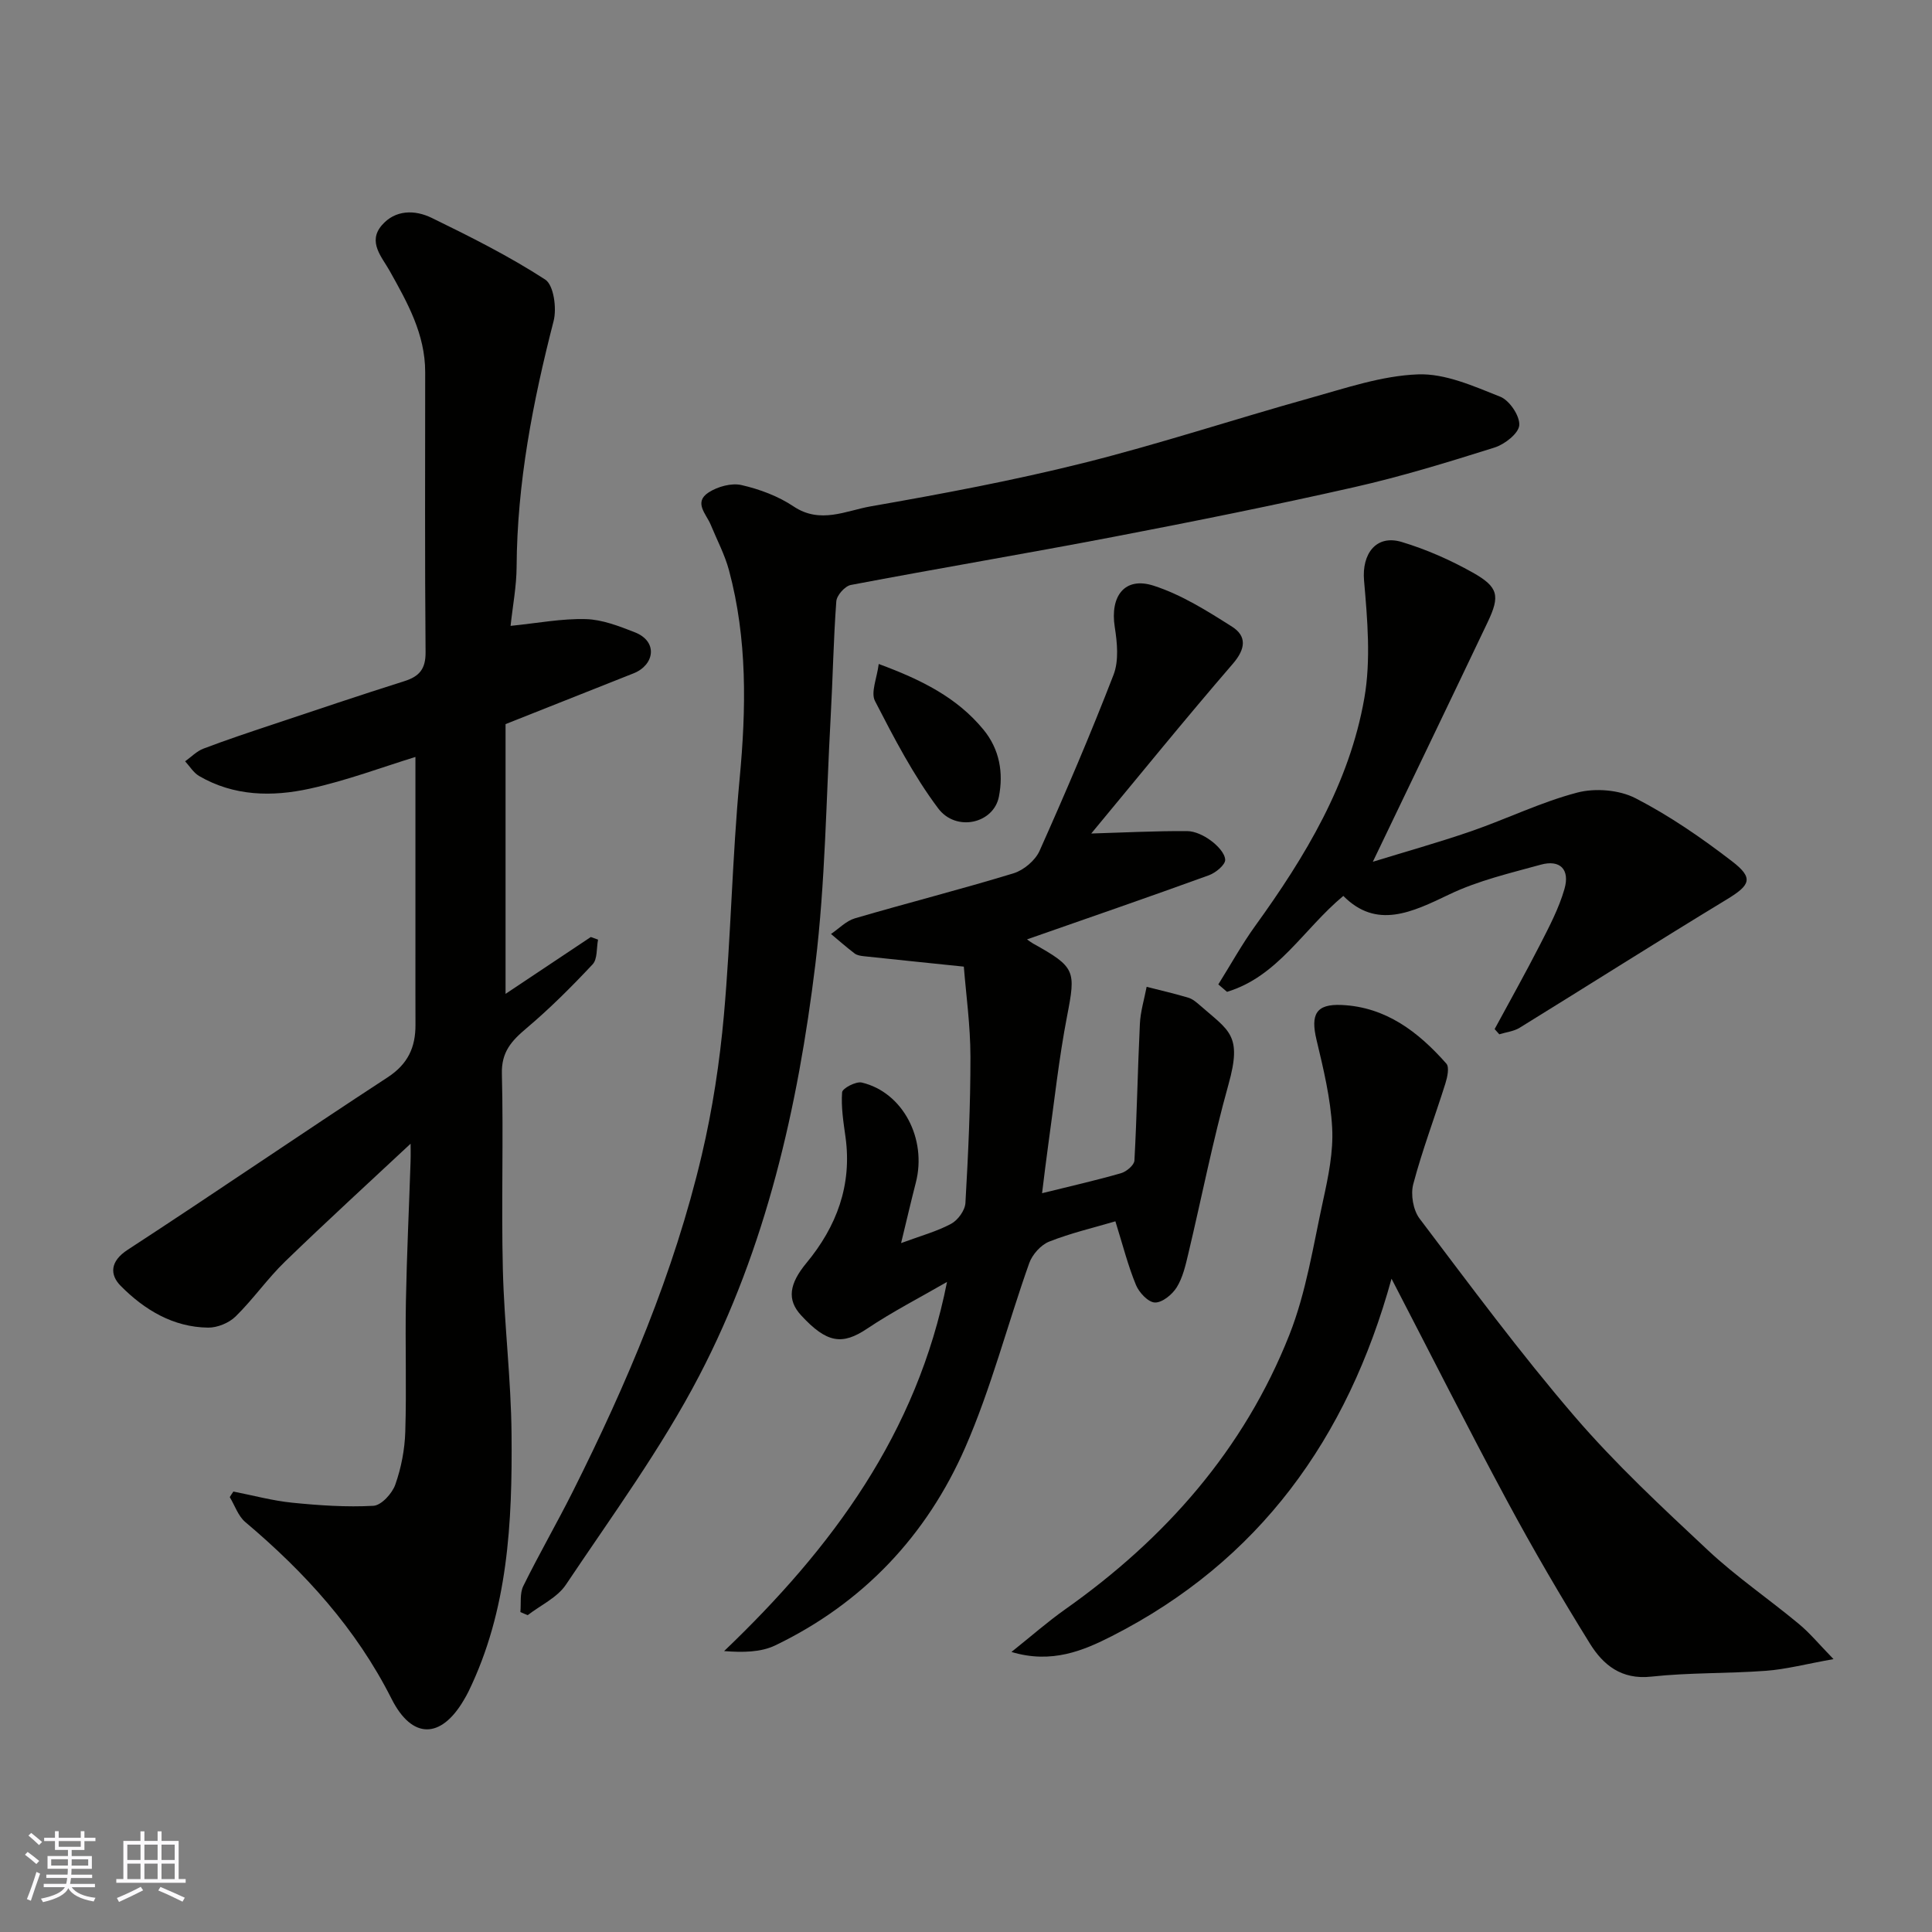 <svg enable-background="new 0 0 400 400" viewBox="0 0 400 400" xmlns="http://www.w3.org/2000/svg"><rect x="0" y="0" width="400" height="400" fill="#808080" stroke="none"/><g fill="#010100"><path d="m48.32 308.81c4.06.79 8.1 1.9 12.2 2.31 5.57.56 11.22.95 16.79.64 1.64-.09 3.88-2.54 4.53-4.38 1.23-3.48 1.96-7.28 2.07-10.98.28-8.99-.04-18 .13-27 .18-9.6.64-19.2.96-28.81.05-1.62.01-3.24.01-3.8-8.45 7.9-17.34 16.02-25.98 24.39-3.66 3.54-6.61 7.81-10.25 11.38-1.37 1.34-3.76 2.33-5.68 2.31-7.26-.08-13.21-3.7-18.11-8.64-2.29-2.32-2.23-5.09 1.45-7.48 18.04-11.75 35.8-23.94 53.83-35.71 4.19-2.74 5.77-6.21 5.75-10.87-.02-4.83-.01-9.67-.01-14.5 0-13.6 0-27.19 0-40.95-6.81 2.09-14.23 4.89-21.9 6.57-7.75 1.7-15.68 1.58-22.89-2.63-1.16-.68-1.94-2.01-2.89-3.04 1.25-.89 2.39-2.09 3.78-2.62 4.7-1.79 9.48-3.38 14.26-4.97 9.1-3.04 18.19-6.11 27.34-9 3.11-.98 4.43-2.52 4.4-6-.17-19.33-.08-38.67-.08-58 0-7.85-3.67-14.37-7.36-20.96-1.58-2.83-4.59-5.95-1.64-9.41 2.8-3.28 6.88-3.24 10.35-1.55 8.02 3.91 16.04 7.93 23.5 12.77 1.76 1.14 2.42 5.94 1.74 8.58-4.3 16.72-7.56 33.53-7.66 50.87-.02 4.06-.81 8.11-1.25 12.25 5.65-.57 10.63-1.54 15.58-1.4 3.4.09 6.87 1.45 10.12 2.72 4.92 1.92 4.06 6.8-.22 8.5-8.61 3.42-17.21 6.83-26.52 10.52v55.85c5.84-3.89 11.75-7.83 17.65-11.77.5.18 1 .36 1.5.54-.34 1.74-.1 4.02-1.12 5.11-4.36 4.65-8.89 9.18-13.75 13.28-3.07 2.59-5.16 4.9-5.04 9.38.34 13.49-.13 27 .2 40.49.28 11.38 1.7 22.74 1.8 34.11.17 18.26-.7 36.46-8.94 53.36-.29.59-.62 1.16-.95 1.72-4.73 8.07-10.71 8.16-14.96-.28-7.34-14.55-17.97-26.21-30.28-36.59-1.47-1.24-2.16-3.42-3.21-5.16.23-.39.49-.77.75-1.15z"/><path d="m230.93 252.86c-4.45 1.32-9.21 2.42-13.7 4.2-1.73.68-3.5 2.67-4.14 4.46-4.51 12.7-7.87 25.87-13.25 38.17-7.97 18.23-21.17 32.22-39.31 40.96-3.01 1.45-6.69 1.49-10.61 1.19 22.36-21.37 39.94-45.07 46.15-76.43-5.53 3.2-11.25 6.13-16.55 9.68-5.13 3.43-8.32 3.04-13.68-2.79-2.96-3.21-2.43-6.52 1.13-10.82 6.24-7.54 9.47-16.11 8.08-26.09-.43-3.07-.93-6.2-.7-9.25.06-.81 2.87-2.3 4.08-2.01 8.5 2.02 13.52 11.64 11.18 20.73-1 3.88-1.9 7.79-3.05 12.51 4.13-1.53 7.44-2.42 10.37-4 1.39-.75 2.86-2.77 2.95-4.29.58-10.08 1.05-20.19 1.04-30.29-.01-6.49-.92-12.97-1.37-18.66-7.63-.79-14.18-1.46-20.73-2.16-.64-.07-1.38-.19-1.86-.55-1.69-1.28-3.28-2.69-4.91-4.05 1.64-1.11 3.14-2.71 4.95-3.24 10.92-3.2 21.96-6 32.84-9.32 2.11-.65 4.5-2.66 5.39-4.65 5.38-12.04 10.57-24.17 15.32-36.46 1.12-2.91.76-6.64.25-9.87-1.01-6.42 2.06-10.5 8.04-8.57 5.75 1.85 11.1 5.22 16.26 8.5 3.03 1.93 2.83 4.55.17 7.64-10.06 11.65-19.75 23.62-29.34 35.17 6.94-.21 13.39-.54 19.83-.5 1.66.01 3.52.92 4.9 1.94 1.34.98 2.92 2.58 3 3.98.06 1.04-1.95 2.71-3.36 3.22-12.48 4.53-25.03 8.86-37.67 13.28.44.3.82.61 1.23.84 8.85 4.93 8.89 5.62 7.06 15.08-1.7 8.81-2.65 17.76-3.9 26.66-.45 3.19-.82 6.39-1.27 9.97 5.97-1.48 11.2-2.66 16.34-4.14 1.13-.32 2.73-1.67 2.78-2.62.52-9.42.67-18.85 1.13-28.28.12-2.58.91-5.13 1.4-7.69 2.89.74 5.8 1.4 8.65 2.26.89.27 1.69.97 2.42 1.6 6.02 5.29 8.76 6.06 5.87 16.37-3.24 11.58-5.55 23.43-8.34 35.14-.56 2.36-1.13 4.85-2.38 6.86-.93 1.49-3 3.18-4.51 3.13-1.38-.04-3.28-2.06-3.92-3.63-1.66-4.02-2.73-8.27-4.26-13.18z"/><path d="m107.74 333.76c.17-1.81-.15-3.85.6-5.38 3.25-6.6 6.94-12.98 10.24-19.55 11.19-22.34 20.97-45.28 26.71-69.68 2.24-9.51 3.72-19.28 4.59-29.01 1.45-16.26 1.72-32.63 3.25-48.88 1.37-14.56 1.61-28.94-2.19-43.15-.87-3.26-2.5-6.32-3.79-9.46-.91-2.22-3.62-4.64-.43-6.7 1.87-1.21 4.73-2 6.81-1.52 3.75.86 7.59 2.29 10.77 4.42 5.53 3.7 10.84.88 16-.02 14.76-2.58 29.52-5.35 44.05-8.98 15.77-3.95 31.24-9.07 46.9-13.44 7.35-2.05 14.82-4.62 22.32-4.9 5.64-.22 11.55 2.45 17.03 4.62 1.92.76 4.07 3.95 3.95 5.89-.11 1.7-3.02 3.98-5.13 4.64-9.61 3.03-19.28 6-29.11 8.22-16.52 3.74-33.14 7.08-49.78 10.27-18.09 3.47-36.27 6.52-54.37 9.96-1.22.23-2.92 2.14-3.01 3.38-.59 7.91-.72 15.86-1.16 23.79-.95 17.14-1.11 34.38-3.18 51.38-3.61 29.55-10.19 58.6-24.04 85.17-7.88 15.12-18.09 29.04-27.61 43.27-1.79 2.67-5.23 4.23-7.9 6.3-.52-.2-1.02-.42-1.52-.64z"/><path d="m379.61 343.5c-5.76 1.03-9.84 2.11-13.97 2.42-7.91.59-15.9.35-23.78 1.21-6.15.67-9.93-2.41-12.67-6.82-6.01-9.69-11.78-19.56-17.18-29.6-8.05-14.95-15.69-30.12-23.91-45.97-9.13 33.15-27.47 58.5-57.88 73.99-5.86 2.98-12.45 5.81-20.81 3.29 4.19-3.34 7.52-6.28 11.12-8.82 20.75-14.65 37.02-33.09 46.41-56.81 3.49-8.82 4.95-18.48 6.99-27.83 1.08-4.94 2.15-10.08 1.88-15.06-.33-6.12-1.81-12.22-3.24-18.22-1.26-5.27-.1-7.45 5.2-7.21 9.17.41 15.9 5.59 21.68 12.14.66.75.21 2.81-.2 4.12-2.19 6.96-4.79 13.8-6.65 20.83-.57 2.15-.02 5.38 1.31 7.14 10.47 13.83 20.8 27.81 32.09 40.95 8.49 9.88 18.12 18.83 27.65 27.75 5.84 5.46 12.52 10.02 18.69 15.14 2.31 1.89 4.24 4.25 7.27 7.36z"/><path d="m252.24 203.81c2.53-4.04 4.84-8.23 7.62-12.09 10.39-14.38 19.52-29.51 22.61-47.17 1.38-7.89.64-16.29-.06-24.38-.47-5.47 2.47-9.56 7.8-7.96 5.08 1.53 10.05 3.72 14.68 6.32 5.37 3.01 5.7 4.84 3.12 10.27-7.84 16.47-15.77 32.91-23.78 49.62 6.45-1.99 13.46-3.95 20.32-6.31 7.38-2.55 14.48-6.04 21.99-8.01 3.73-.98 8.68-.58 12.07 1.16 7.05 3.63 13.7 8.22 20 13.07 4.54 3.49 3.78 4.93-1.17 7.93-14.36 8.71-28.53 17.72-42.82 26.53-1.22.75-2.8.91-4.21 1.35-.32-.36-.64-.72-.96-1.08 3.14-5.81 6.38-11.58 9.39-17.46 1.91-3.74 3.91-7.53 5.06-11.53 1.18-4.09-.92-6.14-4.89-5.05-6.39 1.76-12.98 3.3-18.91 6.14-7.82 3.75-15.1 7.28-21.98.33-8.3 6.91-13.52 16.67-24.08 19.86-.59-.52-1.19-1.03-1.8-1.54z"/><path d="m181.93 137.47c9.02 3.33 16.22 6.99 21.64 13.54 3.43 4.14 4.2 9.05 3.24 13.94-1.09 5.56-8.87 7.36-12.58 2.4-5.13-6.84-9.14-14.58-13.07-22.21-.92-1.77.4-4.7.77-7.67z"/></g><path d="m5.17 384 .55-.58c.85.61 1.65 1.24 2.4 1.87l-.59.64c-.83-.73-1.62-1.37-2.36-1.93m1.22 9.53-.82-.34c.71-1.76 1.37-3.64 1.98-5.63.24.13.5.25.76.36-.6 1.67-1.24 3.54-1.92 5.61m-.5-13.5.57-.54c.56.44 1.31 1.06 2.26 1.87l-.64.64c-.68-.66-1.41-1.32-2.19-1.97m3.25.46h2.24v-1.36h.77v1.36h4.57v-1.36h.76v1.36h2.28v.69h-2.28v1.84h-2.64v1.26h4.18v2.64h-4.21c0 .45-.02.86-.05 1.21h4.32v.69h-4.38c-.04.34-.1.75-.19 1.22h5.15v.69h-4.82c.87 1.19 2.51 1.92 4.93 2.19-.17.31-.3.57-.37.76-2.77-.49-4.52-1.41-5.26-2.76-.56 1.26-2.3 2.23-5.24 2.9-.12-.24-.26-.48-.43-.72 2.73-.55 4.38-1.34 4.96-2.38h-4.38v-.69h4.65c.1-.38.17-.79.21-1.22h-4.32v-.69h4.4c.03-.34.05-.75.05-1.21h-4.2v-2.64h4.23v-1.26h-2.69v-1.84h-2.24zm1.46 4.46v1.29h3.45c.01-.4.02-.57.01-.53v-.32-.45h-3.46zm1.55-2.59h4.57v-1.19h-4.57zm6.11 2.59h-3.42v.77c-.01.19-.01.37-.02.53h3.44z" fill="#fbfafc"/><path d="m32.63 379.16h.82v1.98h3.54v7.89h1.45v.78h-14.36v-.78h1.46v-7.89h3.54v-1.98h.82v1.98h2.73zm-3.49 11.48.5.73c-1.61.82-3.28 1.63-5 2.41-.13-.27-.28-.55-.44-.82 1.75-.72 3.4-1.49 4.94-2.32m-2.78-5.55h2.73v-3.18h-2.73zm0 3.95h2.73v-3.2h-2.73zm3.54-3.95h2.73v-3.18h-2.73zm0 3.95h2.73v-3.2h-2.73zm7.89 4.68c-1.84-.92-3.51-1.7-5.02-2.32l.45-.73c1.89.8 3.57 1.55 5.04 2.23zm-1.62-11.81h-2.73v3.18h2.73zm-2.73 7.13h2.73v-3.2h-2.73z" fill="#fbfafc"/></svg>